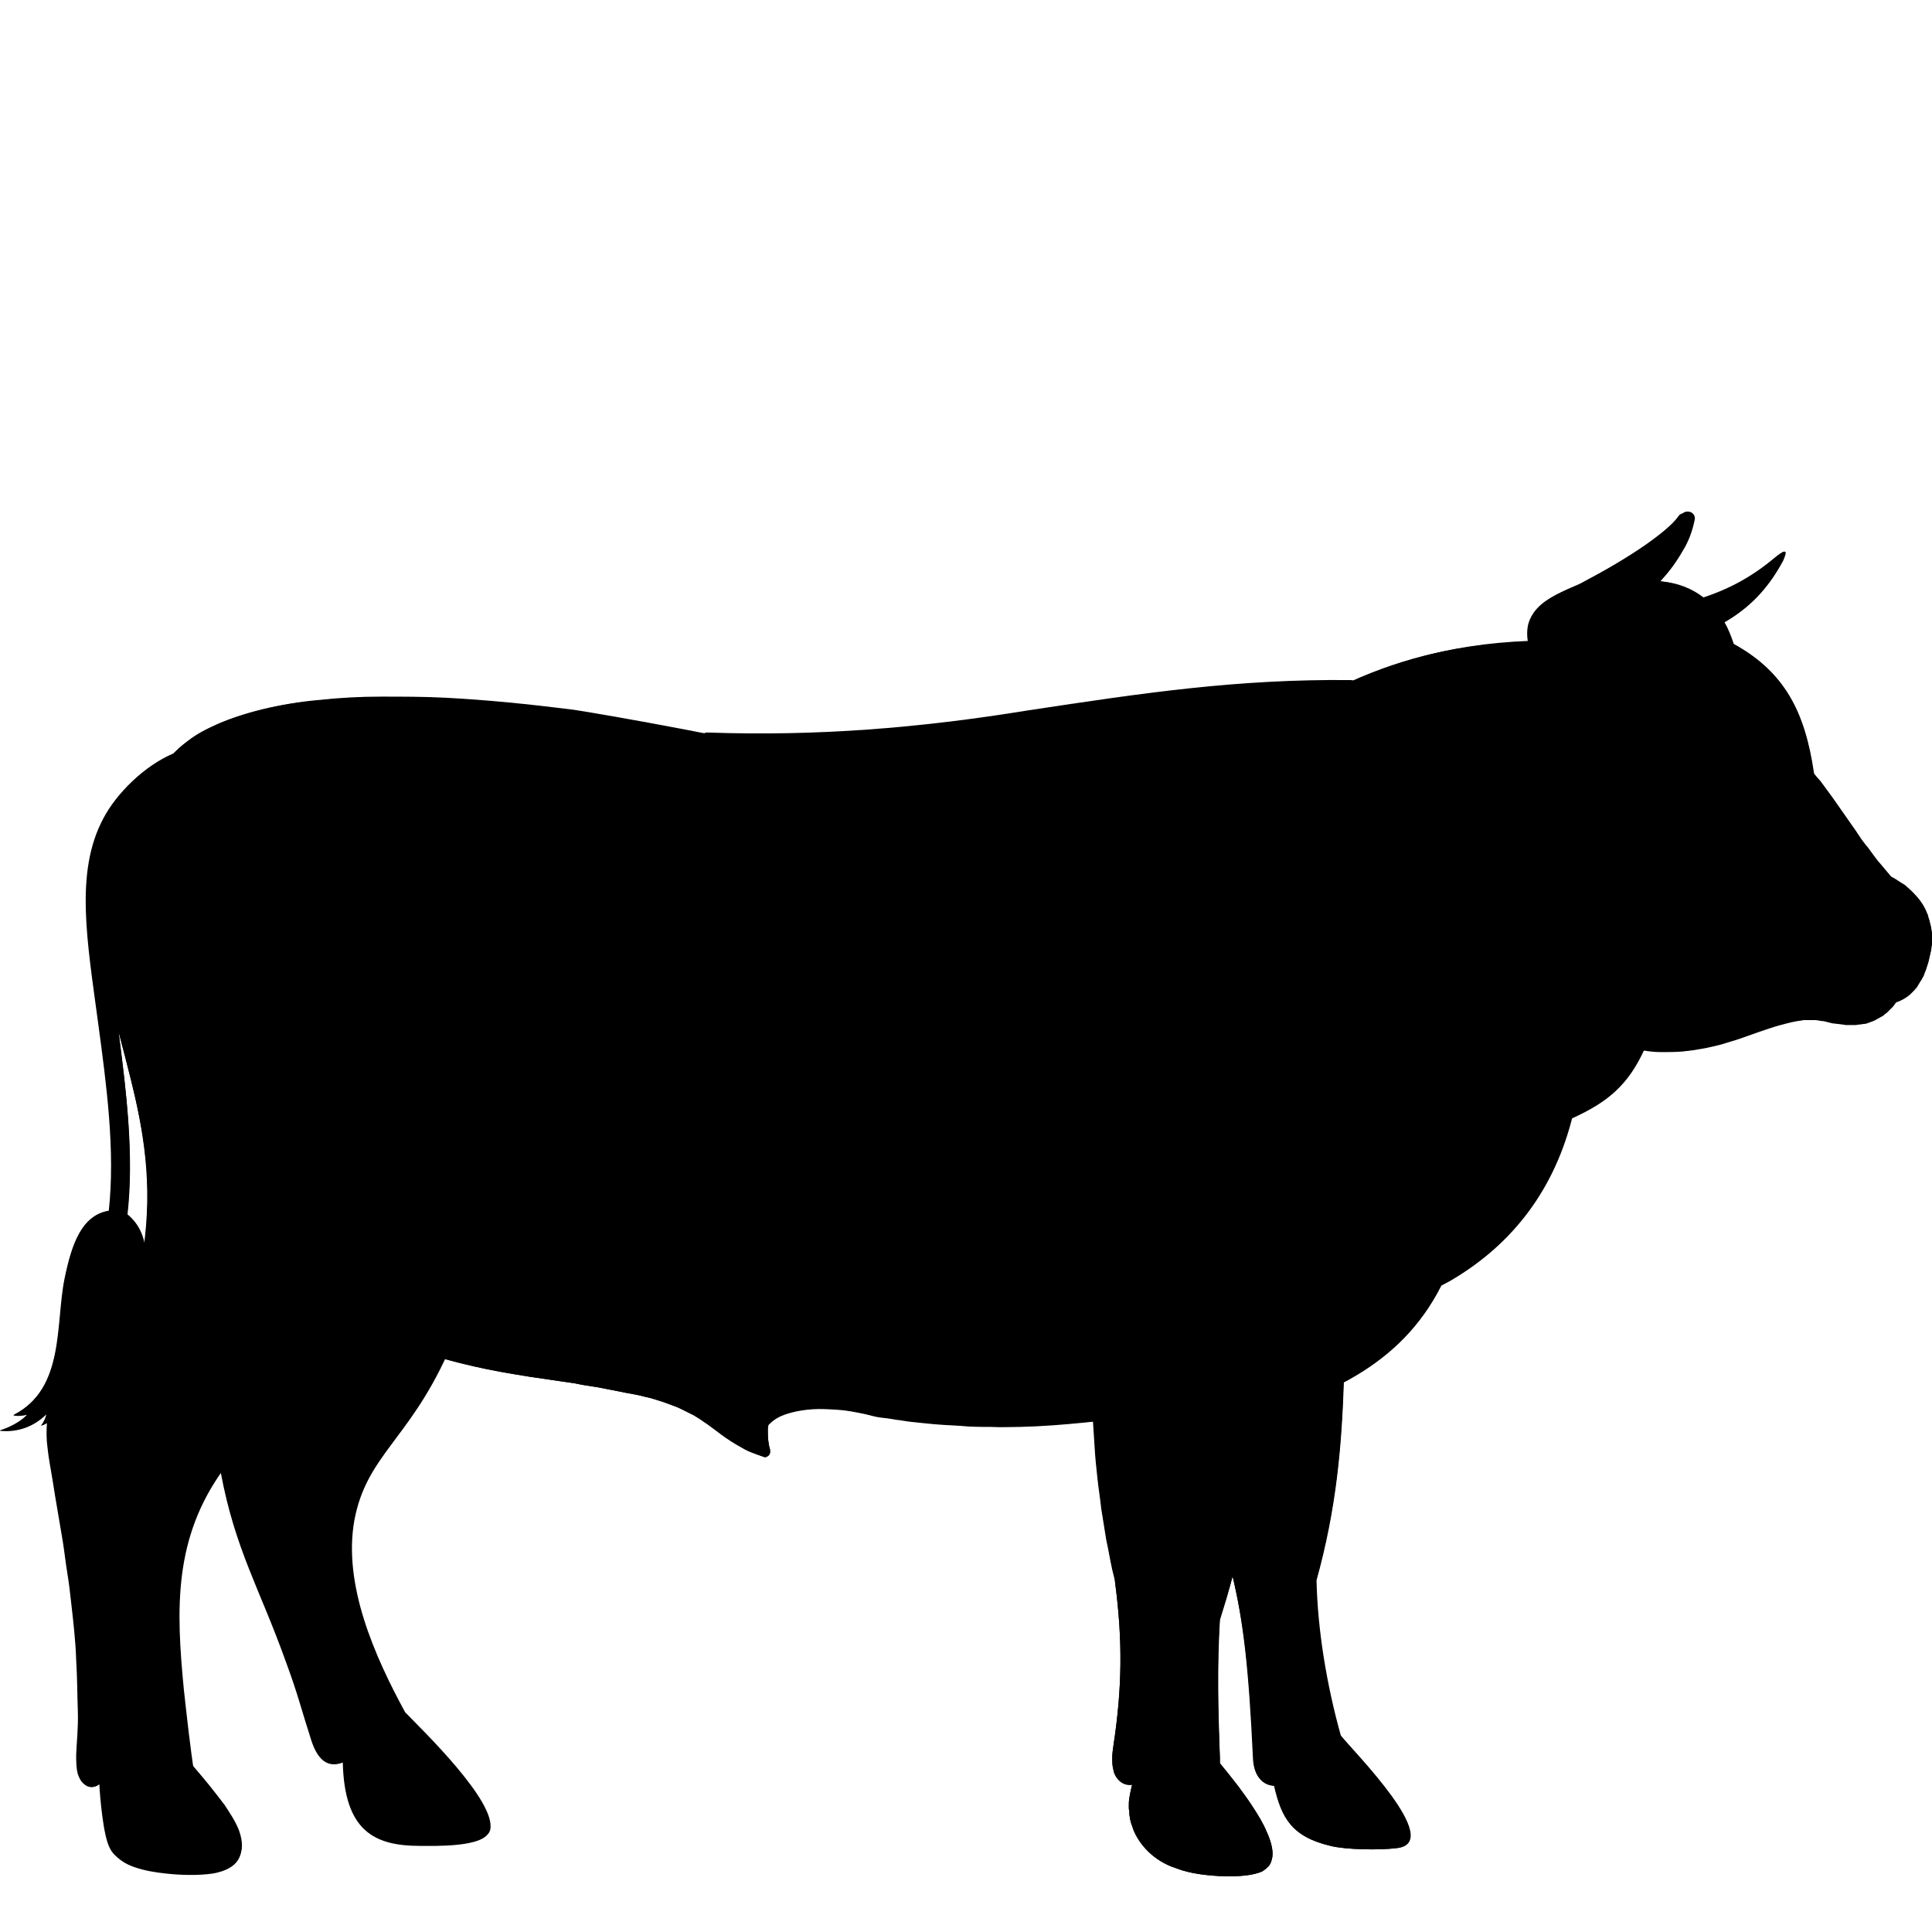 <?xml version="1.0" encoding="utf-8"?>
<!-- Generator: Adobe Illustrator 18.0.0, SVG Export Plug-In . SVG Version: 6.00 Build 0)  -->
<!DOCTYPE svg PUBLIC "-//W3C//DTD SVG 1.1//EN" "http://www.w3.org/Graphics/SVG/1.1/DTD/svg11.dtd">
<svg version="1.1" id="Livello_1" xmlns="http://www.w3.org/2000/svg" xmlns:xlink="http://www.w3.org/1999/xlink" x="0px" y="0px"
	 viewBox="0 0 350 350" style="enable-background:new 0 0 350 350;" xml:space="preserve">
<g>
	<path class="fill" d="M300.8,105.3c3.2,0.3,5.7,1.3,7.9,3c5.5-1.8,9.4-4.3,13-7.4c2-1.6,2.1-1.1,1.3,0.7c-2.3,4.3-5.4,8.1-10.6,11.1
		c0.7,1.2,1.2,2.5,1.7,4c9.4,5.2,12.9,12.6,14.4,23.3c0,0,0,0,0,0.1l0.1,0.2c0.4,0.5,0.8,1,1.2,1.4c0.7,1,1.5,2,2.2,3
		c0.7,1,1.4,2,2.1,3c0.7,1,1.4,2,2.1,3c0.3,0.5,0.7,1,1,1.5c0.4,0.5,0.7,1,1.1,1.4c0.4,0.5,0.7,1,1.1,1.5c0.4,0.5,0.7,1,1.1,1.4
		c0.7,0.8,1.4,1.7,2.1,2.5c0.6,0.3,1.2,0.7,1.8,1.1c0.2,0.1,0.3,0.2,0.5,0.3c0.2,0.1,0.3,0.2,0.5,0.4c0.3,0.3,0.6,0.5,0.9,0.8
		c1.2,1.2,2.2,2.4,2.8,4c0.1,0.2,0.2,0.4,0.2,0.6c0.1,0.2,0.1,0.4,0.2,0.6c0.1,0.4,0.2,0.8,0.3,1.2c0.1,0.4,0.1,0.8,0.2,1.2
		c0,0.4,0,0.8,0,1.2c0,0.4,0,0.8-0.1,1.2c0,0.4-0.1,0.8-0.2,1.2c-0.2,0.8-0.3,1.5-0.6,2.3c-0.1,0.3-0.2,0.7-0.4,1.1
		c-0.1,0.4-0.3,0.8-0.5,1.1c-0.1,0.2-0.2,0.4-0.3,0.5c-0.1,0.2-0.2,0.3-0.3,0.5c-0.1,0.2-0.2,0.3-0.3,0.5c-0.1,0.2-0.3,0.3-0.4,0.5
		c-0.3,0.3-0.6,0.6-0.9,0.9c-0.7,0.6-1.6,1.1-2.5,1.4l-0.3,0.4c-0.1,0.2-0.3,0.4-0.5,0.6c-0.2,0.2-0.4,0.4-0.6,0.6
		c-0.2,0.2-0.4,0.4-0.6,0.5c-0.2,0.2-0.4,0.4-0.7,0.5c-0.2,0.1-0.5,0.3-0.7,0.4c-0.2,0.1-0.5,0.3-0.8,0.4c-0.3,0.1-0.5,0.2-0.8,0.3
		c-0.3,0.1-0.5,0.2-0.8,0.2c-0.3,0-0.5,0.1-0.8,0.1c-0.3,0-0.5,0.1-0.8,0.1c-0.3,0-0.5,0-0.8,0c-0.3,0-0.5,0-0.8,0
		c-0.3,0-0.5-0.1-0.8-0.1c-0.5-0.1-1-0.1-1.6-0.2c0,0-0.1,0-0.1,0c-0.5-0.1-1.1-0.3-1.6-0.4c-0.5,0-1.1-0.2-1.6-0.2
		c-0.5,0-1.1,0-1.7,0c-0.3,0-0.6,0-0.8,0.1c-0.3,0-0.6,0.1-0.8,0.1c-1.1,0.2-2.2,0.5-3.3,0.8c-1.1,0.3-2.2,0.7-3.4,1.1
		c-1.1,0.4-2.3,0.8-3.4,1.2c-1.1,0.4-2.3,0.7-3.5,1.1c-1.2,0.3-2.4,0.6-3.6,0.8c-0.6,0.1-1.2,0.2-1.8,0.3c-0.3,0-0.6,0.1-0.9,0.1
		c-0.3,0-0.6,0.1-0.9,0.1c-1.2,0.1-2.5,0.1-3.7,0.1c-1.1,0-2.2-0.1-3.3-0.3c-2.9,6.3-6.8,9.3-13,12.2l-0.1,0
		c-3.3,12.8-10.5,22.8-22,29.5c-0.9,0.5-1.5,0.8-1.5,0.8c0,0-0.1,0-0.1,0c-4.1,8-10,13.5-17.6,17.5c-0.4,12.5-1.5,23.4-5,36
		c0.2,8.9,1.7,18.8,4.4,28.1c2.2,2.9,18.8,19.4,10.2,20.4c-3.1,0.4-9.3,0.3-12-0.4c-7-1.7-8.9-5.2-10.2-10.9
		c-2.1-0.1-3.6-1.8-3.8-4.7c-0.8-17.2-1.8-25.1-3.7-33.2c-0.7,2.7-1.5,5.3-2.3,7.9c-0.5,8.7-0.3,16.2,0,25l0,0.9
		c0.9,1.1,2.1,2.6,3.4,4.3c0.8,1.1,1.7,2.3,2.6,3.7c0.9,1.4,1.8,2.8,2.5,4.5c0.6,1.3,1.2,3.1,1,4.5c-0.1,0.6-0.3,1.4-0.9,1.9
		c-0.3,0.3-0.6,0.5-0.9,0.7c-3.1,1.5-10.8,0.9-13.9,0c-0.4-0.1-0.8-0.2-1.3-0.4c-0.5-0.2-0.9-0.3-1.4-0.5c-1.7-0.7-3.3-1.8-4.5-3.1
		c-1.2-1.3-2.1-2.8-2.5-4.2c-0.3-0.7-0.4-1.4-0.5-2.1c0-0.3,0-0.7-0.1-1c0-0.3,0-0.6,0-0.9c0-0.6,0.1-1.2,0.2-1.7
		c0.1-0.5,0.2-1,0.3-1.4c0-0.1,0.1-0.3,0.1-0.4c-0.8,0.1-1.6-0.1-2.2-0.6c-0.7-0.6-1.1-1.4-1.2-2.1c-0.2-0.7-0.2-1.4-0.2-2.2
		c0-0.7,0.1-1.4,0.2-2.1c1.6-10.5,1.7-19.1,0.3-29.7l0-0.2c-0.2-0.7-0.3-1.3-0.5-2c-0.4-1.8-0.7-3.7-1.1-5.5
		c-0.3-1.9-0.6-3.7-0.9-5.6c-0.2-1.9-0.5-3.7-0.7-5.6c-0.2-1.9-0.4-3.7-0.5-5.6l-0.3-4.6l-1.4,0.1c-4,0.4-7.8,0.7-11.8,0.8
		c-1.7,0-3.4,0.1-5.3,0c-1.8,0-3.7,0-5.6-0.2c-1.9-0.1-3.9-0.2-5.8-0.4c-1-0.1-1.9-0.2-2.9-0.3c-1-0.1-1.9-0.3-2.9-0.4
		c-1-0.2-1.9-0.3-2.8-0.4s-1.8-0.4-2.7-0.6c-1.9-0.4-3.4-0.7-5-0.8c-1.6-0.1-3.2-0.2-4.6-0.1c-1.4,0.1-2.7,0.3-3.8,0.6
		c-1.8,0.5-3,1-4.2,2.3c0,0.2,0,0.4-0.1,0.6c0,0.3,0,0.5,0,0.8c0,1,0.1,2.1,0.4,3.1l0,0c0,0,0,0,0,0.1c0.1,0.5-0.1,1-0.6,1.2
		c-0.2,0.1-0.4,0.1-0.6,0c-1.4-0.5-2.7-0.9-4-1.7c-1.3-0.7-2.5-1.5-3.6-2.3c-1.1-0.8-2.2-1.7-3.3-2.4c-0.5-0.4-1.1-0.7-1.7-1.1
		c-0.6-0.3-1.2-0.6-1.8-0.9c-0.6-0.3-1.2-0.6-1.8-0.8c-0.6-0.2-1.3-0.5-1.9-0.7c-0.6-0.2-1.3-0.4-1.9-0.6c-0.6-0.2-1.3-0.3-2-0.5
		c-1.3-0.3-2.7-0.5-4-0.8c-1.4-0.3-2.7-0.5-4.1-0.8c-1.4-0.2-2.7-0.4-4.1-0.7c-1.3-0.2-2.7-0.4-4.1-0.6c-1.4-0.2-2.7-0.4-4.1-0.6
		c-5.5-0.9-10.3-1.8-15.4-3.2c-7,15-14.3,17.8-16.5,29.4c-2.2,11.7,3.6,24.7,9.2,34.8c3.1,3.3,16.5,16.2,15.4,21.3
		c-0.7,3-9.9,2.7-12.5,2.7c-8.3,0-13.7-2.7-14-15.1c-2.6,1-4.5-0.3-5.7-4c-1.9-5.9-2.4-8.3-4.7-14.5c-4.7-13.1-9.1-20.1-11.7-34
		c-8.8,12.4-8.3,25.2-6.9,39.4c0.5,4.2,1.1,9.7,1.7,14c0.9,1,1.9,2.2,3,3.6c0.9,1.1,1.8,2.3,2.8,3.6c0.9,1.4,1.9,2.8,2.6,4.6
		c1.5,4.2-0.2,6.6-4.6,7.4c-2.7,0.4-6,0.3-8.6,0c-1.9-0.2-3.7-0.5-5.5-1.1c-0.9-0.3-1.8-0.7-2.6-1.3c-0.8-0.6-1.6-1.3-2-2.2
		c-1.2-2.1-1.8-9.4-1.9-11.5l0-0.1c-0.9,0.7-2,0.8-3-0.2c-0.5-0.5-0.7-1.1-0.9-1.6c-0.3-1.1-0.3-2.4-0.3-3.5c0.1-2.5,0.4-5,0.3-7.9
		c-0.1-2.9-0.1-6.1-0.3-9.3c-0.1-3.3-0.5-6.8-0.9-10.3c-0.2-1.8-0.4-3.6-0.7-5.4c-0.3-1.8-0.5-3.7-0.8-5.6
		c-0.6-3.7-1.3-7.5-1.9-11.4c-0.3-1.9-0.7-3.8-0.9-5.8c-0.2-1.4-0.2-2.9-0.1-4.4c-0.4,0.3-0.8,0.4-1.1,0.5c0.5-0.6,0.9-1.5,1-2.1
		c-2,2-4.9,3.4-8.5,3c1.5-0.4,3.9-1.6,5-2.9c-0.7,0.2-1.9,0.3-2.5,0.1c9.4-4.8,7.6-16.5,9.3-24.8c1.3-6.3,3.1-11.4,8-12.2
		c1.2-10.9-0.4-22.8-1.9-33.9c-2-15-4.3-27.4,0.9-37.2c2.4-4.6,7.5-9.6,12.7-11.8l0.2-0.2c0.9-0.9,1.9-1.7,3-2.5
		c1.1-0.8,2.4-1.5,3.7-2.1c2.7-1.3,5.8-2.3,9-3.1c3.3-0.8,6.8-1.4,10.4-1.7c3.6-0.4,7.4-0.6,11.2-0.6c3.8,0,7.7,0,11.6,0.2
		c7.7,0.4,15.4,1.2,22.6,2.1c2.7,0.3,14.7,2.4,24.5,4.4c0.1,0,0.2,0,0.2,0c19.9,0.7,38.4-0.8,58.1-4c21.1-3.2,38-5.7,58.5-5.5
		c0.1,0,0.1,0,0.2,0c10-4.5,20-6.8,32-7.2l0.2,0c-0.2-1.1-0.2-2.3,0.1-3.4c1.1-3.5,4.5-5,7.7-6.4c0.8-0.3,1.6-0.7,2.3-1.1
		c3.8-2,7.9-4.4,11.2-6.7c2.7-1.9,4.9-3.7,5.9-5.1c0.3-0.5,0.8-0.7,1.4-0.6c0.7,0.1,1.2,0.8,1,1.5c-0.4,2-1.1,3.9-2.1,5.5
		C303.5,102.1,302.2,103.7,300.8,105.3L300.8,105.3z M23.1,220c1.7,1.4,2.7,3.2,3.1,5.3c1.9-14.9-1.5-26-4.7-38.3
		C22.9,197.9,24.3,209.3,23.1,220z"/>
	<g>
		<g>
			<path class="background" d="M343.3,172.7c0.5,0.3,0.4,0.1,0.3-0.3c-0.1-0.5-0.2-1.1-0.1-1.7c1.5,0.2,1.9-2.4,1.6-3.5
				c-0.2-0.6-0.6-1-1.1-1.1C341.9,165.9,341.7,171.5,343.3,172.7z"/>
			<path class="background" d="M22.9,219.9c2.7,2.1,3.6,5.3,3.4,8.8c-0.7,9.8-13.1,18.2-16,27.8c-1.1,0.9-2,1.5-2.8,1.7
				c0.5-0.6,0.9-1.5,1-2.1c-2,2-4.9,3.4-8.5,3c1.5-0.4,3.9-1.6,5-2.9c-0.7,0.2-1.9,0.3-2.5,0.1c9.4-4.8,7.6-16.5,9.3-24.8
				c1.3-6.3,3.1-11.5,8.1-12.2C20.9,219.5,21.9,219.7,22.9,219.9z"/>
			<path class="background" d="M228.1,255.3c-1.8,9.3-3.6,18.5-5.4,27.8c2.3,9,3.5,16.7,4.4,35.7c0.1,2.9,1.7,4.7,3.8,4.7
				c1.2,5.8,3.1,9.3,10.2,10.9c2.8,0.7,8.9,0.8,12,0.4c8.6-1-7.9-17.5-10.2-20.4c-2.6-9.3-4.2-19.2-4.4-28.1c3.6-13,4.6-24.2,5-37.3
				C238.5,251.9,233.3,253.7,228.1,255.3z"/>
			<path class="background" d="M75.4,243.5c-11,8.2-23.2,15-35.4,21.8c2.6,14.8,7.1,21.9,11.9,35.3c2.2,6.2,2.7,8.6,4.7,14.5
				c1.2,3.8,3.1,5.1,5.7,4c0.3,12.4,5.7,15.1,14,15.1c2.6,0,11.8,0.3,12.5-2.7c1.2-5.1-12.3-18.1-15.4-21.3
				c-5.5-10.1-11.3-23.1-9.2-34.8c2.2-11.7,9.8-14.5,16.9-30.2C78.7,244.6,76.3,243.8,75.4,243.5z"/>
			<path class="background" d="M307.6,143.5c-0.3-0.1-0.6-0.1-0.9,0c-0.3,0.1-0.7,0.2-1,0.3c-0.1,0-0.2,0-0.2-0.1c0,0,0-0.1,0-0.1l0,0
				c0.8-1.4,1.9-2.9,3.5-3.6c1.7-0.7,4-0.7,6-0.5c0.1,0,0.1,0.1,0.1,0.2c0,0,0,0.1-0.1,0.1c-0.1,0.1-0.3,0.2-0.3,0.3l0,0
				c0.1,0,0.3,0,0.4,0c0.3,0,0.7,0.1,1,0.2c0.1,0,0.1,0.1,0.1,0.2c0,0,0,0.1-0.1,0.1c-0.1,0.1-0.3,0.1-0.4,0.2
				c-0.6,0.3-1.2,0.6-1.7,1.1c-0.1,0.7-0.4,1.3-0.8,1.8c-0.4,0.4-0.9,0.7-1.4,0.9c-0.5,0.2-1.1,0.2-1.7,0.1
				C309.1,144.5,308.3,144.1,307.6,143.5z"/>
			<path class="background" d="M307.5,137.4c2.5-1.4,4.3-1.3,6.1-0.9c0.3,0.1,0.6,0.2,0.8,0.3c0.9,0.4,1.1,0.4,2,0.6c0.8,0.2,1.2,0.6-0.6,1
				c-0.9,0.1-1.8,0-2.6-0.3c-1.7-0.4-3.2-1.1-5.6,0C306.3,138.8,305.9,138.3,307.5,137.4z"/>
			<path class="background" d="M311.4,113.3c-1.4-1.5-2.9-3.1-4.3-4.6c6.4-1.9,10.6-4.5,14.6-7.8c2-1.6,2.1-1.1,1.3,0.7
				C320.5,106.2,317.2,110.2,311.4,113.3z"/>
			<path class="background" d="M29.2,142c-11.6,7.6-10.3,24.1-8,43c1.6,12,3.3,24.9,1.6,36.8c-1.1-0.1-2.1-0.3-3.2-0.4
				c1.6-11.5,0-24.1-1.6-35.9c-2-15-4.3-27.4,0.9-37.2c2.8-5.4,9.5-11.3,15.5-12.8C31.2,138,29.6,140.4,29.2,142z"/>
		</g>
		<g>
			<path class="background" d="M297.8,107.4c-0.6,0-1.1-0.4-1.1-1c0-0.6,0.4-1.1,1-1.1c5.2-0.3,9.1,1.2,12,4c2.8,2.8,4.5,6.9,5.6,11.9
				c0.3,1.4-1.6,1.9-1.9,0.3c-0.9-4.6-2.6-8.3-5.1-10.8C305.8,108.3,302.4,107.1,297.8,107.4z"/>
			<path class="background" d="M324.8,136.2c0.4,0.4,0.9,0.8,1.3,1.2c0.4,0.4,0.9,0.9,1.3,1.3c0.4,0.5,0.9,0.9,1.2,1.4
				c0.4,0.5,0.8,1,1.2,1.4c0.7,1,1.5,2,2.2,3c0.7,1,1.4,2,2.1,3c0.7,1,1.4,2,2.1,3c0.3,0.5,0.7,1,1,1.5c0.4,0.5,0.7,1,1.1,1.4
				c0.4,0.5,0.7,1,1.1,1.5c0.4,0.5,0.7,1,1.1,1.4c0.7,0.8,1.4,1.7,2.1,2.5c0.6,0.3,1.2,0.7,1.8,1.1c0.2,0.1,0.3,0.2,0.5,0.3
				c0.2,0.1,0.3,0.2,0.5,0.4c0.3,0.3,0.6,0.5,0.9,0.8c1.2,1.2,2.2,2.4,2.8,4c0.1,0.2,0.2,0.4,0.2,0.6c0.1,0.2,0.1,0.4,0.2,0.6
				c0.1,0.4,0.2,0.8,0.3,1.2c0.1,0.4,0.1,0.8,0.2,1.2c0,0.4,0,0.8,0,1.2c0,0.4,0,0.8-0.1,1.2c0,0.4-0.1,0.8-0.2,1.2
				c-0.2,0.8-0.3,1.5-0.6,2.3c-0.1,0.3-0.2,0.7-0.4,1.1c-0.1,0.4-0.3,0.8-0.5,1.1c-0.1,0.2-0.2,0.4-0.3,0.5
				c-0.1,0.2-0.2,0.3-0.3,0.5c-0.1,0.2-0.2,0.3-0.3,0.5c-0.1,0.2-0.3,0.3-0.4,0.5c-0.3,0.3-0.6,0.6-0.9,0.9c-2,1.8-5.4,2.1-8,1.6
				c-1.7-0.3-2.4-0.5-4.1-0.4c0,0-0.1,0-0.1,0c-0.4,0-0.7-0.2-0.7-0.6c0-0.3,0.2-0.6,0.5-0.7c1.9-0.3,2.8-0.2,4.6,0
				c2.4,0.3,5.6-0.2,7-2.3c0.1-0.1,0.2-0.2,0.3-0.4c0.1-0.1,0.2-0.3,0.2-0.4c0.1-0.1,0.2-0.3,0.2-0.4c0.1-0.1,0.1-0.3,0.2-0.4
				c0.1-0.3,0.2-0.6,0.3-0.9c0.1-0.3,0.2-0.6,0.3-1c0.2-0.7,0.3-1.3,0.4-2c0-0.3,0.1-0.7,0.1-1c0-0.3,0.1-0.7,0-1c0-0.3,0-0.6,0-1
				c-0.1-0.3-0.1-0.6-0.2-0.9c0-0.3-0.2-0.6-0.2-0.9c0-0.1-0.1-0.3-0.1-0.4c-0.1-0.1-0.1-0.3-0.2-0.4c-0.2-0.6-0.6-1-0.9-1.6
				c-0.7-0.9-0.6-0.7-1.3-1.5c-0.2-0.2-0.5-0.4-0.7-0.6c-0.1-0.1-0.3-0.2-0.4-0.3c-0.1-0.1-0.3-0.2-0.4-0.3c-0.5-0.4-1.1-0.7-1.7-1
				c0,0-0.1,0-0.1-0.1c-0.1-0.1-0.2-0.2-0.3-0.3c-0.8-1-1.5-2-2.3-3c-0.4-0.5-0.7-1-1.1-1.5c-0.3-0.5-0.7-1-1-1.5
				c-0.3-0.5-0.7-1-1-1.5c-0.3-0.5-0.7-1-1-1.5c-0.7-1-1.3-2.1-1.9-3.1c-0.6-1-1.3-2.1-1.9-3.1c-0.6-1-1.3-2-2-3
				c-0.4-0.5-0.7-1-1.1-1.4c-0.3-0.5-0.7-0.9-1.1-1.4c-0.4-0.5-0.7-0.9-1.2-1.3c-0.4-0.4-0.8-0.9-1.3-1.3c-0.2-0.3-0.2-0.7,0-0.9
				C324.2,136,324.6,136,324.8,136.2z"/>
			<path class="background" d="M343.7,181.1c-0.1,0.2-0.3,0.4-0.4,0.6c-0.1,0.2-0.3,0.4-0.5,0.6c-0.2,0.2-0.4,0.4-0.6,0.6
				c-0.2,0.2-0.4,0.4-0.6,0.5c-0.2,0.2-0.4,0.4-0.7,0.5c-0.2,0.1-0.5,0.3-0.7,0.4c-0.2,0.1-0.5,0.3-0.8,0.4
				c-0.3,0.1-0.5,0.2-0.8,0.3c-0.3,0.1-0.5,0.2-0.8,0.2c-0.3,0-0.5,0.1-0.8,0.1c-0.3,0-0.5,0.1-0.8,0.1c-0.3,0-0.5,0-0.8,0
				c-0.3,0-0.5,0-0.8,0c-0.3,0-0.5-0.1-0.8-0.1c-0.5-0.1-1-0.1-1.6-0.2c0,0-0.1,0-0.1,0c-0.5-0.1-1.1-0.3-1.6-0.4
				c-0.5,0-1.1-0.2-1.6-0.2c-0.5,0-1.1,0-1.7,0c-0.3,0-0.6,0-0.8,0.1c-0.3,0-0.6,0.1-0.8,0.1c-1.1,0.2-2.2,0.5-3.3,0.8
				c-1.1,0.3-2.2,0.7-3.4,1.1c-1.1,0.4-2.3,0.8-3.4,1.2c-1.1,0.4-2.3,0.7-3.5,1.1c-1.2,0.3-2.4,0.6-3.6,0.8
				c-0.6,0.1-1.2,0.2-1.8,0.3c-0.3,0-0.6,0.1-0.9,0.1c-0.3,0-0.6,0.1-0.9,0.1c-1.2,0.1-2.5,0.1-3.7,0.1c-1.2,0-2.5-0.2-3.7-0.3
				c-1.2-0.2-2.4-0.5-3.6-0.9c-1.2-0.4-2.3-0.9-3.4-1.4c-1.1-0.6-2.2-1.2-3.1-2c-1-0.8-1.9-1.6-2.7-2.5c-0.8-0.9-1.6-1.9-2.3-2.9
				c-0.3-0.5-0.7-1-1-1.6c-0.3-0.5-0.6-1.1-0.8-1.6c-0.2-0.3,0-0.7,0.3-0.9c0.3-0.2,0.7,0,0.9,0.3c0,0,0,0,0,0
				c0.3,0.5,0.6,1,0.9,1.5c0.3,0.5,0.6,1,1,1.5c0.7,0.9,1.4,1.8,2.2,2.7c0.8,0.8,1.7,1.6,2.6,2.3c0.9,0.7,1.9,1.3,2.9,1.8
				c1,0.5,2.1,0.9,3.2,1.2c1.1,0.3,2.2,0.6,3.4,0.7c1.1,0.1,2.3,0.2,3.4,0.2c1.2,0,2.3,0,3.5-0.2c0.3,0,0.6-0.1,0.9-0.1
				c0.3,0,0.6-0.1,0.9-0.1c0.6-0.1,1.1-0.2,1.7-0.3c1.1-0.2,2.3-0.5,3.4-0.8c1.1-0.3,2.2-0.7,3.4-1.1c1.1-0.4,2.2-0.8,3.4-1.2
				c1.1-0.4,2.3-0.8,3.4-1.2c1.2-0.4,2.4-0.7,3.6-0.9c0.3-0.1,0.6-0.1,0.9-0.2c0.3,0,0.6-0.1,1-0.1c0.6-0.1,1.3-0.1,1.9-0.1
				c0.6,0,1.3,0.1,1.9,0.2c0.6,0.1,1.3,0.3,1.9,0.4c0,0-0.1,0-0.1,0c0.5,0.1,0.9,0.1,1.4,0.2c0.2,0,0.5,0.1,0.7,0.1
				c0.2,0,0.4,0,0.7,0c0.2,0,0.4,0,0.7,0c0.2,0,0.4,0,0.7-0.1c0.2,0,0.4-0.1,0.6-0.1c0.2,0,0.4-0.1,0.6-0.2c0.2-0.1,0.4-0.1,0.6-0.2
				c0.2,0,0.4-0.2,0.6-0.3c0.2-0.1,0.4-0.2,0.6-0.3c0.2-0.1,0.3-0.2,0.5-0.4c0.2-0.1,0.4-0.2,0.5-0.4c0.1-0.1,0.3-0.3,0.4-0.4
				c0.1-0.1,0.3-0.3,0.5-0.5c0.2-0.2,0.3-0.4,0.5-0.6c0.3-0.4,1-0.5,1.4-0.2C343.9,180.1,344,180.7,343.7,181.1
				C343.7,181.1,343.7,181.1,343.7,181.1z"/>
			<path class="background" d="M220.2,318.5c1,1.2,2.5,3,4.2,5.2c0.8,1.1,1.7,2.3,2.6,3.7c0.9,1.4,1.8,2.8,2.5,4.5c0.6,1.3,1.2,3.1,1,4.5
				c-0.1,0.6-0.3,1.4-0.9,1.9c-0.3,0.3-0.6,0.5-0.9,0.7c-3.1,1.5-10.8,0.9-13.9,0c-0.4-0.1-0.8-0.2-1.3-0.4
				c-0.5-0.2-0.9-0.3-1.4-0.5c-1.7-0.7-3.3-1.8-4.5-3.1c-1.2-1.3-2.1-2.8-2.5-4.2c-0.3-0.7-0.4-1.4-0.5-2.1c0-0.3,0-0.7-0.1-1
				c0-0.3,0-0.6,0-0.9c0-0.6,0.1-1.2,0.2-1.7c0.1-0.5,0.2-1,0.3-1.4c0.2-0.8,0.4-1.4,0.6-1.9c0.2-0.4,0.2-0.6,0.2-0.6
				c0.1-0.3,0.5-0.5,0.8-0.4c0.3,0.1,0.5,0.4,0.4,0.8c0,0,0,0,0,0.1c0,0,0,0.2-0.1,0.6c0,0.2-0.1,0.5-0.2,0.8
				c-0.1,0.3-0.1,0.6-0.2,1c-0.1,0.4-0.1,0.8-0.1,1.3c0,0.5,0,1,0,1.5c0.1,1,0.2,2.2,0.7,3.3c0.5,1.1,1.2,2.3,2.2,3.2
				c1,1,2.3,1.8,3.8,2.3c2.3,0.8,13.9,2.6,14.4,0c0.2-0.8-0.4-2.4-0.7-3.1c-0.6-1.5-1.1-2.7-1.9-4c-0.8-1.3-1.6-2.6-2.3-3.7
				c-1.5-2.3-2.8-4.2-3.7-5.5c-0.5-0.7-1-1.4-1.4-2.1c-0.2-0.3-0.1-0.7,0.2-0.9c0.3-0.2,0.7-0.1,0.9,0.1
				C219.1,317.2,219.7,317.8,220.2,318.5z"/>
			<path class="background" d="M208.4,317.6c0,0,0,0.2,0,0.5c0,0.3-0.1,0.9-0.2,1.6c-0.1,0.7-0.3,1.6-1.1,2.5c-0.4,0.5-1,0.9-1.8,1.1
				c-0.9,0.2-1.7,0-2.4-0.6c-0.7-0.6-1.1-1.4-1.2-2.1c-0.2-0.7-0.2-1.4-0.2-2.2c0-0.7,0.1-1.4,0.2-2.1c1.6-10.5,1.7-19.1,0.3-29.7
				c-0.1-0.9-0.2-1.7-0.3-2.3c-0.2-1.3-0.3-2-0.3-2c0,0,0,0,0,0c0-0.4,0.2-0.7,0.6-0.7c0.3,0,0.7,0.2,0.7,0.5c0,0,0.2,0.7,0.4,2
				c0.1,0.6,0.3,1.4,0.4,2.3c1.9,11,1.9,19.4,0.4,30.4c-0.1,0.6-0.2,1.2-0.2,1.8c-0.1,1.1,0.1,2.2,0.5,2.5c0.3,0.3,0.8,0.3,1.3-0.1
				c0.5-0.4,0.8-1.1,1-1.6c0.2-0.6,0.3-1,0.4-1.4c0.1-0.3,0.1-0.5,0.1-0.5c0.1-0.4,0.4-0.6,0.8-0.5
				C208.2,317.1,208.4,317.3,208.4,317.6z"/>
			<path class="background" d="M199.3,257.4c0,0-1,0.1-2.7,0.3c-4,0.4-7.8,0.7-11.8,0.8c-1.7,0-3.4,0.1-5.3,0c-1.8,0-3.7,0-5.6-0.2
				c-1.9-0.1-3.9-0.2-5.8-0.4c-1-0.1-1.9-0.2-2.9-0.3c-1-0.1-1.9-0.3-2.9-0.4c-1-0.2-1.9-0.3-2.8-0.4s-1.8-0.4-2.7-0.6
				c-1.9-0.4-3.4-0.7-5-0.8c-1.6-0.1-3.2-0.2-4.6-0.1c-1.4,0.1-2.7,0.3-3.8,0.6c-1.9,0.5-3.2,1.1-4.5,2.6c0,0,0,0.1-0.1,0.1
				c-0.2,0.2-0.6,0.3-0.9,0c-0.2-0.2-0.3-0.6-0.1-0.8c1.5-1.8,2.8-2.6,5.1-3.3c1.2-0.4,2.6-0.6,4-0.8c1.5-0.1,3.1-0.2,4.8-0.1
				c0.9,0,1.7,0.1,2.6,0.2c0.5,0.1,0.8,0.1,1.4,0.2c0.4,0.1,0.9,0.2,1.3,0.2c0.9,0.2,1.8,0.3,2.7,0.5c0.9,0.2,1.8,0.3,2.8,0.4
				c0.9,0.1,1.9,0.2,2.8,0.4c1,0.1,1.9,0.2,2.9,0.2c1.9,0.2,3.8,0.3,5.7,0.4c1.9,0.1,3.8,0.1,5.6,0.2c1.8,0,3.5,0,5.2,0
				c3.9-0.1,7.8-0.2,11.6-0.5c1.7-0.1,2.7-0.2,2.7-0.2c0.5,0,1,0.3,1,0.9C200.2,256.9,199.8,257.3,199.3,257.4z"/>
			<path class="background" d="M144.3,252.3c-2.8,0.9-4,2-4.9,4.8c-0.1,0.3-0.1,0.5-0.2,0.8c-0.1,0.3-0.1,0.5-0.1,0.8c0,0.3,0,0.5,0,0.8
				c0,1,0.1,2.1,0.4,3.1v0c0,0,0,0,0,0.1c0.1,0.5-0.1,1-0.6,1.2c-0.2,0.1-0.4,0.1-0.6,0c-1.4-0.5-2.7-0.9-4-1.7
				c-1.3-0.7-2.5-1.5-3.6-2.3c-1.1-0.8-2.2-1.7-3.3-2.4c-0.5-0.4-1.1-0.7-1.7-1.1c-0.6-0.3-1.2-0.6-1.8-0.9
				c-0.6-0.3-1.2-0.6-1.8-0.8c-0.6-0.2-1.3-0.5-1.9-0.7c-0.6-0.2-1.3-0.4-1.9-0.6c-0.6-0.2-1.3-0.3-2-0.5c-1.3-0.4-2.7-0.5-4-0.8
				c-1.4-0.3-2.7-0.5-4.1-0.8c-1.4-0.2-2.7-0.4-4.1-0.7c-1.3-0.2-2.7-0.4-4.1-0.6c-1.4-0.2-2.7-0.4-4.1-0.6
				c-7.3-1.1-13.3-2.4-20.3-4.8c-0.5-0.2-0.7-0.7-0.6-1.2c0.2-0.5,0.7-0.7,1.1-0.6c0,0,0,0,0.1,0c8.3,2.4,15.7,3.5,24.2,4.8
				c1.4,0.2,2.7,0.4,4.1,0.7c1.4,0.2,2.8,0.5,4.1,0.7c1.3,0.3,2.7,0.5,4,0.8c1.4,0.3,2.8,0.5,4.1,0.9c0.7,0.2,1.4,0.3,2,0.5
				c0.7,0.2,1.4,0.4,2,0.6c0.7,0.2,1.3,0.5,2,0.7c0.7,0.3,1.3,0.6,2,0.9c0.6,0.3,1.3,0.7,1.9,1c0.6,0.4,1.2,0.7,1.8,1.1
				c1.2,0.8,2.3,1.7,3.4,2.5c1.1,0.8,2.2,1.6,3.3,2.3c0.7,0.4,1.4,0.7,2.1,1c0,0,0-1.4,0-2c0-0.3,0.1-0.6,0.1-0.9
				c0.1-0.3,0.1-0.6,0.2-0.9c0.1-0.3,0.2-0.6,0.3-0.9c1.2-3.1,2.7-4.5,6-5.3c0.2-0.1,0.5,0.1,0.5,0.3
				C144.7,252,144.6,252.3,144.3,252.3z"/>
			<path class="background" d="M33.4,319.7c-1-4.5-1.5-8.9-2.1-13.5c-1.9-15.5-2.6-28.6,7.1-42.3c0.1-0.1,0.2-0.3,0.4-0.3
				c9.2-4.8,18-9.4,26.9-14.9c15.3-9.2,26.9-19.5,34.7-35.8c0,0,0-0.1,0-0.1c0.2-0.4,0.7-0.6,1.1-0.4c0.4,0.2,0.6,0.7,0.4,1.1
				c-11.7,26.8-36.4,39.6-61.3,52.5l0,0c-9.2,12.6-8.7,25.5-7.3,40c0.5,4.6,1.2,10.9,1.9,15.3C35.2,321.5,33.7,320.9,33.4,319.7z"/>
			<path class="background" d="M32,316.4c0,0,0.6,0.7,1.6,1.9c1,1.2,2.6,3,4.3,5.1c0.9,1.1,1.8,2.3,2.8,3.6c0.9,1.4,1.9,2.8,2.6,4.6
				c1.5,4.2-0.2,6.6-4.6,7.4c-2.7,0.4-6,0.3-8.6,0c-1.9-0.2-3.7-0.5-5.5-1.1c-0.9-0.3-1.8-0.7-2.6-1.3c-0.8-0.6-1.6-1.3-2-2.2
				c-1.2-2.1-1.8-9.4-1.9-11.5c0-1.7-0.1-2.6-0.1-2.6c0-0.3,0.3-0.6,0.6-0.6c0.3,0,0.6,0.2,0.6,0.5c0,0,0,0,0,0.1
				c0,0,0.1,0.9,0.3,2.5c0.2,1.6,1.6,9.3,2.4,10.5c0.6,1,1.8,1.7,3.4,2.2c1.5,0.5,3.2,0.7,5,0.8c2.4,0.2,5.3,0.2,7.8-0.2
				c2.5-0.4,3.5-1.3,2.6-3.9c-0.5-1.4-1.2-2.7-2-4c-0.8-1.3-1.7-2.5-2.5-3.7c-1.6-2.3-2.9-4.2-3.9-5.5c-0.5-0.7-0.8-1.2-1.1-1.6
				c-0.2-0.4-0.4-0.6-0.4-0.6c-0.2-0.3-0.1-0.7,0.2-0.9C31.5,316.1,31.8,316.2,32,316.4C32,316.4,32,316.4,32,316.4z"/>
			<path class="background" d="M19.7,319.8c-0.1,0.5-0.2,1.1-0.5,1.8c-0.1,0.4-0.4,0.7-0.6,1.1c-1,1.1-2.4,1.5-3.5,0.3
				c-0.5-0.5-0.7-1.1-0.9-1.6c-0.3-1.1-0.3-2.4-0.3-3.5c0.1-2.5,0.4-5,0.3-7.9c-0.1-2.9-0.1-6.1-0.3-9.3c-0.1-3.3-0.5-6.8-0.9-10.3
				c-0.2-1.8-0.4-3.6-0.7-5.4c-0.3-1.8-0.5-3.7-0.8-5.6c-0.6-3.7-1.3-7.5-1.9-11.4c-0.3-1.9-0.7-3.8-0.9-5.8c-0.2-2-0.3-4.1,0.3-6.2
				c0.2-0.9,0.6-2,1-2.9c0.4-0.9,0.9-1.8,1.5-2.6c1.1-1.6,2.3-3.1,3.5-4.5c1.2-1.4,2.3-2.7,3.4-4.1c1-1.4,2-2.8,3-4.1
				c1.8-2.7,3.5-5.3,4.9-7.8c3.2-5.7,5.4-11.4,7.3-17.6c0,0,0,0,0,0c0.1-0.3,0.5-0.5,0.8-0.4c0.3,0.1,0.5,0.5,0.4,0.8
				c-1.7,6.5-3.7,12.3-6.9,18.2c-1.4,2.6-3,5.3-4.8,8.2c-0.9,1.4-1.9,2.8-2.9,4.2c-1.1,1.4-2.2,2.8-3.4,4.2
				c-1.1,1.4-2.3,2.8-3.3,4.3c-0.5,0.7-0.9,1.5-1.3,2.3c-0.4,0.8-0.6,1.5-0.9,2.5c-0.4,1.6-0.4,3.4-0.1,5.3c0.2,1.8,0.6,3.7,0.9,5.7
				c0.6,3.8,1.3,7.6,1.9,11.4c0.3,1.9,0.5,3.8,0.8,5.6c0.2,1.9,0.4,3.7,0.6,5.5c0.3,3.6,0.6,7.1,0.7,10.5c0.2,3.4,0.2,6.5,0.2,9.4
				c0.1,2.9-0.3,5.7-0.4,7.9c-0.1,0.9-0.1,2.1,0.1,3c0.6,2.4,2.2-0.2,2.5-1.7C19,316.6,20.1,317.8,19.7,319.8z"/>
			<path class="background" d="M27.3,146.9c0.2-4.3,1.4-7.6,4.5-10.7c0.8-0.9,1.9-1.7,3-2.5c1.1-0.8,2.4-1.5,3.7-2.1c2.7-1.3,5.8-2.3,9-3.1
				c3.3-0.8,6.8-1.4,10.4-1.7c3.6-0.4,7.4-0.6,11.2-0.6c3.8,0,7.7,0,11.6,0.2c7.7,0.4,15.4,1.2,22.6,2.1c4.8,0.6,38.3,6.7,38.3,7.6
				c0.3,0.1,0.6,0.4,0.5,0.8c-0.1,0.3-0.4,0.5-0.7,0.5c-12.8-2.3-25.4-4.6-38.4-6.1c-7.1-0.8-14.8-1.6-22.4-1.9
				c-3.8-0.2-7.6-0.3-11.4-0.2c-3.7,0-7.4,0.2-11,0.5c-3.5,0.3-6.9,0.8-10.1,1.4c-3.2,0.7-6.1,1.5-8.6,2.7c-2.5,1.1-4.7,2.5-6.3,4
				c-2.9,2.7-4.1,5.6-4.6,9.4c0,0.4-0.4,0.6-0.7,0.6C27.5,147.5,27.3,147.2,27.3,146.9z"/>
			<path class="background" d="M128.1,132.7c19.9,0.7,38.4-0.8,58.1-4c21.1-3.2,38-5.7,58.5-5.5c0.6,0,1.1,0.5,1,1.1c0,0.7-1.4,0.9-1.9,0.9
				c-20.6,0.6-35.5,3-57.2,6.2c-20.3,3.1-38.4,4.3-58.7,2.9c-0.5,0-0.9-0.5-0.8-0.9C127.2,133.1,127.6,132.7,128.1,132.7z"/>
			<path class="background" d="M235.6,128.1c0,0,0.6-0.3,1.7-0.9c12.7-6.9,24.6-10.5,39.7-11.1c1.2,0,2,0,2,0c0.5,0,0.9,0.7,0.9,1.2
				c0,0.5-0.4,0.9-0.8,0.9c0,0,0,0-0.1,0c0,0-0.7,0-1.9,0.1c-14.4,0.8-26.2,4-39.1,10.1c-1.1,0.5-1.8,0.8-1.8,0.8
				c-0.3,0.2-0.7,0-0.9-0.3C235.1,128.6,235.3,128.2,235.6,128.1z"/>
			<path class="background" d="M28.7,143.1c-7.7,6.6-9.4,15.3-8.4,25c2.4,23.7,12,37.6,6.8,63.7c-0.5,2.1-2.4,1.7-2.2,0.6
				c0.1-0.4,0.2-0.7,0.2-1.1c5.4-25.7-4.6-39.8-7.3-63c-1.2-11.4,0.9-19.6,9.9-27.1C30.2,139.3,30.5,141.7,28.7,143.1z"/>
			<path class="background" d="M206.3,300.7c-1.8-5.5-3.3-10.7-4.7-16.2c-0.4-1.8-0.7-3.7-1.1-5.5c-0.3-1.9-0.6-3.7-0.9-5.6
				c-0.2-1.9-0.5-3.7-0.7-5.6c-0.2-1.9-0.4-3.7-0.5-5.6c-0.1-1.8-0.2-3.5-0.3-5.3c-1-1.7-1.5-2.8-2-4.6c-0.1-0.4-0.2-0.9-0.3-1.3
				c-0.1-0.4-0.1-0.9-0.2-1.3c-0.1-0.9-0.2-1.7-0.2-2.5c-0.1-1.7-0.2-3.3-0.4-4.9c-0.2-1.7-0.6-3-1.1-4.7c0,0,0,0,0-0.1
				c-0.1-0.3,0.1-0.7,0.4-0.8c0.3-0.1,0.7,0,0.8,0.4c0.7,1.6,1.2,3.2,1.5,4.9c0.3,1.7,0.5,3.4,0.7,5c0.1,0.8,0.2,1.6,0.3,2.4
				c0.1,0.4,0.2,0.8,0.2,1.2c0.1,0.4,0.2,0.8,0.3,1.1c0.6,1.7,1.2,2.6,2.1,4.1c0.1,0.2,0.2,0.4,0.2,0.6c0.1,1.9,0.1,3.7,0.2,5.6
				c0.1,1.9,0.2,3.7,0.4,5.6c0.2,1.8,0.4,3.7,0.6,5.5c0.2,1.8,0.5,3.7,0.7,5.5c0.3,1.8,0.6,3.7,1,5.5c1.2,5.6,2.5,10.7,4.2,16.2
				c0.1,0.3-0.1,0.7-0.4,0.8C206.8,301.2,206.4,301.1,206.3,300.7z"/>
			<path class="background" d="M217.1,300c2.1-7.4,3.8-13.9,5.3-21.4c0.4-2,0.8-4.1,1.2-6.2c0.4-2.1,0.8-4.3,1.2-6.4
				c2.3-12.2,4.5-22.5,10.4-33.7c0.2-0.3,0.6-0.4,0.9-0.3c0.3,0.2,0.4,0.5,0.3,0.8c0,0,0,0,0,0c-5,11.6-6.7,21.4-9,33.5
				c-0.4,2.2-0.8,4.3-1.2,6.4c-0.4,2.1-0.8,4.2-1.3,6.2c-1.7,7.5-3.5,14.2-6.6,21.3c-0.1,0.3-0.5,0.5-0.9,0.3
				C217.2,300.7,217,300.3,217.1,300z"/>
			<path class="background" d="M221,292.9c-0.6,9-0.4,16.7,0,25.7c0,0.7,0,1.2,0,1.2c0,0,0,0,0,0c0,0.4-0.3,0.8-0.8,0.8
				c-0.4,0-0.8-0.3-0.8-0.7c0,0,0-0.4-0.1-1.2c-0.7-9.1-0.7-16.9,0.1-25.9c0-0.4,0.4-0.8,0.9-0.7C220.7,292.1,221,292.5,221,292.9
				C221,292.9,221,292.9,221,292.9z"/>
			<path class="background" d="M227.9,254c0,0,0.7-0.2,2-0.6c15.6-4.7,27.3-11.9,32.9-28c0,0,0,0,0,0c0.1-0.3,0.5-0.5,0.8-0.4
				c0.3,0.1,0.5,0.5,0.4,0.8c-5.4,17-17.1,24.7-33.4,29.9c-1.3,0.4-2,0.6-2,0.6c-0.6,0.2-1.3-0.2-1.5-0.8
				C227,254.9,227.2,254.2,227.9,254C227.9,254,227.9,254,227.9,254z"/>
			<path class="background" d="M260.6,231.3c0,0,0.2-0.3,1.1-0.9c0.2-0.1,0.5-0.3,0.8-0.5c1-0.7,1.9-1.3,2.9-2c9.4-7,14.7-14.9,17.9-26.1
				c0,0,0,0,0,0c0.1-0.4,0.6-0.7,1-0.6c0.4,0.1,0.7,0.6,0.6,1c-3.2,12.9-10.5,23-22.1,29.8c-0.9,0.5-1.5,0.8-1.5,0.8
				c-0.4,0.2-0.7,0-0.9-0.4C260.1,232,260.2,231.6,260.6,231.3z"/>
			<path class="background" d="M275.1,210c1.4-3.5,3-5.9,6.4-7.7c0.8-0.5,1.7-0.9,2.5-1.3c5.6-2.7,8.8-5.2,11.6-11c0.3-0.7,1-1.9,1.9-1.4
				c0.5,0.2,0.7,0.8,0.5,1.3c-3,6.7-6.8,9.8-13.2,12.7c-0.9,0.4-1.7,0.8-2.5,1.2c-3.2,1.6-4.6,3.6-6,6.8c-0.1,0.3-0.5,0.5-0.9,0.3
				C275.1,210.7,274.9,210.3,275.1,210C275.1,210,275.1,210,275.1,210z"/>
			<path class="background" d="M289.2,112.8C289.2,112.8,289.2,112.8,289.2,112.8c1-2,3.5-4,6-6c3.2-2.6,5-4.2,7.1-7.7
				c-0.7,0.5-1.4,1.1-2.2,1.6c-3.5,2.4-7.7,4.9-11.5,6.9c-0.7,0.4-1.6,0.8-2.5,1.1c-2.6,1.2-5.5,2.4-6.2,4.8c-0.3,0.9-0.2,2,0.2,3
				c0.5,1.3,1.3,2.5,2.4,3.5c1.1,1.1,2.5,1.8,3.8,2.1c1.2,0.2,2.5,0,3.8-0.7c0.6-0.4,1.1-0.8,1.3-1.3c0.2-0.5,0.1-1-0.1-1.7
				c-0.2-0.4-0.5-0.7-0.9-1.1C289,116.2,288,115.3,289.2,112.8L289.2,112.8z M296.7,108.8c-2.3,1.8-4.5,3.7-5.2,5.1
				c-0.3,0.7,0,1,0.5,1.4c0.6,0.5,1.2,1.1,1.6,2c0.5,1.3,0.5,2.5,0.2,3.6c-0.4,1.2-1.3,2.1-2.4,2.7c-1.8,1.1-3.7,1.3-5.5,1
				c-1.9-0.3-3.7-1.3-5.2-2.8c-1.3-1.3-2.4-2.8-3-4.5c-0.6-1.6-0.7-3.2-0.2-4.7c1.1-3.5,4.5-5,7.7-6.4c0.8-0.3,1.6-0.7,2.3-1.1
				c3.8-2,7.9-4.4,11.2-6.7c2.7-1.9,4.9-3.7,5.9-5.1c0.3-0.5,0.8-0.7,1.4-0.6c0.7,0.1,1.2,0.8,1,1.5c-0.4,2-1.1,3.9-2.1,5.5
				C302.5,103.9,300.3,105.9,296.7,108.8z"/>
			<path class="background" d="M313.6,116.4c9.8,5.2,13.4,12.7,15,23.5c0.1,0.4-0.2,0.9-0.7,0.9c-0.4,0.1-0.8-0.2-0.9-0.7c0,0,0,0,0,0
				c-1.9-10.4-5-17-14.1-22.4c-0.4-0.2-0.5-0.7-0.3-1.1C312.7,116.4,313.2,116.2,313.6,116.4z"/>
			<path class="background" d="M103,201c1.2-2.7,1.9-4.9,2.4-7.9c0.2-1.2,0.4-2.6,0.5-4c0.1-1.4,0.2-2.9,0.3-4.5c0.1-1.6,0.1-3.2,0.1-4.8
				c0-1.7,0-3.3,0-5c0-3.4,0-6.8,0.4-10c0.2-1.6,0.4-3.2,0.8-4.6c0.4-1.5,0.8-2.9,1.4-4.1c1.2-3,3.6-4.8,6.5-6
				c0.3-0.1,0.7,0,0.8,0.4c0.1,0.3,0,0.7-0.3,0.8c0,0-0.1,0-0.1,0c-2.4,1.2-4.3,2.8-5.3,5.5c-0.5,1.1-0.8,2.4-1.1,3.7
				c-0.3,1.4-0.4,2.9-0.5,4.4c-0.1,1.6-0.2,3.2-0.2,4.8c0,1.7,0,3.3,0,5c0,1.7,0,3.4,0,5.1c0,1.7-0.1,3.3-0.2,4.9
				c-0.1,1.6-0.2,3.2-0.4,4.6c-0.2,1.5-0.5,2.9-0.8,4.1c-0.7,3.1-1.6,5.3-3.2,8c-0.2,0.3-0.6,0.4-0.9,0.2
				C103,201.6,102.9,201.3,103,201z"/>
			<path class="background" d="M155.1,139.6c0,0,0.3,0.2,1,0.5c2,1,3.7,1.5,5.9,2.1c0.4,0.1,0.8,0.2,1.3,0.2c0.4,0.1,0.9,0.2,1.4,0.3
				c0.5,0.1,1,0.1,1.5,0.2c1,0.1,2,0.2,3.1,0.3c2.2,0.2,4.6,0.2,7.2,0.2c2.6,0,5.2-0.1,8-0.2c2.8-0.1,5.7-0.3,8.6-0.4
				c2.9-0.2,6-0.3,9-0.3c3-0.1,6-0.1,9,0.1c3,0.1,5.9,0.4,8.8,0.9c2.8,0.4,5.6,1.2,8.1,2.1c8.5,3.7,12.2,7.2,15.4,16.1
				c0.1,0.3-0.1,0.7-0.4,0.8c-0.3,0.1-0.7,0-0.8-0.3c-3.7-8-7-10.9-15.1-14.2c-2.4-0.7-4.9-1.4-7.6-1.8c-2.7-0.4-5.6-0.7-8.5-0.7
				c-2.9-0.1-5.9-0.1-8.8-0.1c-3,0-6,0.2-8.9,0.3c-2.9,0.1-5.8,0.2-8.7,0.3c-2.8,0.1-5.6,0-8.2,0c-2.6-0.1-5.1-0.2-7.3-0.5
				c-0.6-0.1-1.1-0.1-1.7-0.2c-0.5-0.1-1.1-0.2-1.6-0.3c-0.5-0.1-1-0.2-1.5-0.3c-0.5-0.1-1-0.2-1.4-0.4c-2.7-0.7-5-1.5-7.4-2.9
				c-0.6-0.4-0.9-0.5-0.9-0.5c-0.3-0.2-0.4-0.6-0.2-0.9C154.4,139.6,154.8,139.5,155.1,139.6z"/>
			<path class="background" d="M95.8,221.8c5.7-1.9,9.8-2.4,15.8-1.9c2.4,0.2,5,0.8,7.6,1.5c2.7,0.7,5.3,1.7,8.1,2.9
				c2.7,1.2,5.5,2.5,8.2,3.9c2.7,1.4,5.5,2.9,8.2,4.4c2.7,1.5,5.5,3,8.1,4.4c2.7,1.4,5.3,2.8,8,4.1c10,4.9,18.7,7.6,29.7,9
				c0.4,0,0.6,0.4,0.6,0.7c0,0.3-0.3,0.6-0.7,0.6c-11.3-0.9-20.2-3.5-30.6-8.3c-2.7-1.2-5.4-2.6-8.1-4c-2.7-1.4-5.5-2.9-8.2-4.4
				c-2.7-1.5-5.5-2.9-8.2-4.3c-2.7-1.4-5.4-2.6-8.1-3.7c-2.7-1.1-5.2-2.1-7.8-2.8c-2.5-0.7-4.9-1.2-7.2-1.5c-5.6-0.6-9.5-0.2-15,1.1
				c-0.5,0.1-1.1-0.2-1.2-0.7C95.1,222.5,95.3,221.9,95.8,221.8z"/>
			<path class="background" d="M235.8,240.7c0,0,0.2-0.2,0.7-0.5c3.9-2.8,6.8-5.2,10.1-8.8c0.7-0.7,1.3-1.4,2-2.1c1.3-1.5,2.7-3.1,4-4.8
				c1.4-1.7,2.8-3.5,4.1-5.3c1.4-1.8,2.8-3.7,4.1-5.6c1.4-1.9,2.8-3.8,4.2-5.7c1.4-1.8,2.8-3.6,4.3-5.4c1.5-1.7,2.9-3.3,4.4-4.7
				c1.5-1.4,3-2.7,4.5-3.7c0.7-0.5,1.5-1,2.2-1.4c0.7-0.4,1.4-0.7,2.1-1c2.6-1.1,4.3-1.3,7-1.3c0.4,0,0.6,0.3,0.6,0.6
				c0,0.3-0.2,0.6-0.6,0.7c0,0,0,0-0.1,0c-2.4,0.2-4,0.5-6.3,1.7c-0.6,0.3-1.2,0.7-1.9,1.1c-0.6,0.4-1.3,0.8-2,1.4
				c-1.4,1-2.7,2.3-4.1,3.7c-1.4,1.4-2.8,3-4.1,4.7c-2.8,3.4-5.5,7.2-8.3,11c-1.4,1.9-2.8,3.8-4.2,5.6c-1.4,1.9-2.8,3.6-4.2,5.4
				c-1.4,1.7-2.8,3.3-4.2,4.8c-0.7,0.7-1.4,1.5-2.1,2.1c-3.6,3.6-6.6,5.8-10.8,8.5c-0.5,0.3-0.7,0.4-0.7,0.4
				c-0.3,0.2-0.7,0.1-0.9-0.2C235.4,241.3,235.5,240.9,235.8,240.7z"/>
			<path class="background" d="M275.7,162.1c1,2.8,1.7,5,2.2,8c0.2,1,0.2,2,0.4,3c0,1.1,0.1,2.2,0,3.3c0,1.1-0.2,2.2-0.3,3.4
				c-0.2,1.1-0.4,2.2-0.7,3.3c-0.1,0.5-0.3,1.1-0.5,1.6c-0.2,0.5-0.3,1-0.5,1.5c-1.7,4-3,6.3-5.7,9.8c-0.2,0.3-0.6,0.3-0.9,0.1
				c-0.3-0.2-0.3-0.6-0.2-0.9c0,0,0,0,0,0c2.1-3.4,3.4-6,4.9-9.7c0.2-0.5,0.3-1,0.5-1.5c0.2-0.5,0.3-1,0.4-1.5
				c0.3-1,0.5-2.1,0.7-3.1c0.1-1.1,0.3-2.1,0.3-3.2c0.1-1,0-2.1,0-3.1c-0.1-1-0.1-2-0.2-2.9c-0.4-2.8-0.9-5.1-1.7-7.8
				c-0.1-0.3,0.1-0.7,0.5-0.8C275.2,161.6,275.6,161.8,275.7,162.1z"/>
			<path class="background" d="M278.4,125.9c-2.7-2.4-6.6-3.9-10.1-2.3c-1.4,0.6-1.5,1.4-0.9,2.9c2.3,5.3,5.7,6.5,11.7,4.4
				c0.3-0.1,0.7,0,0.9,0.4c0.1,0.3,0,0.7-0.4,0.9c-6.8,3-12.2,1.2-14.7-5.1c-1.2-3.1-1-4.1,2-5.5c4.4-2,9-0.3,12.4,3.4
				c0.2,0.3,0.2,0.7,0,0.9C279.1,126.1,278.7,126.1,278.4,125.9z"/>
		</g>
	</g>
</g>
</svg>
